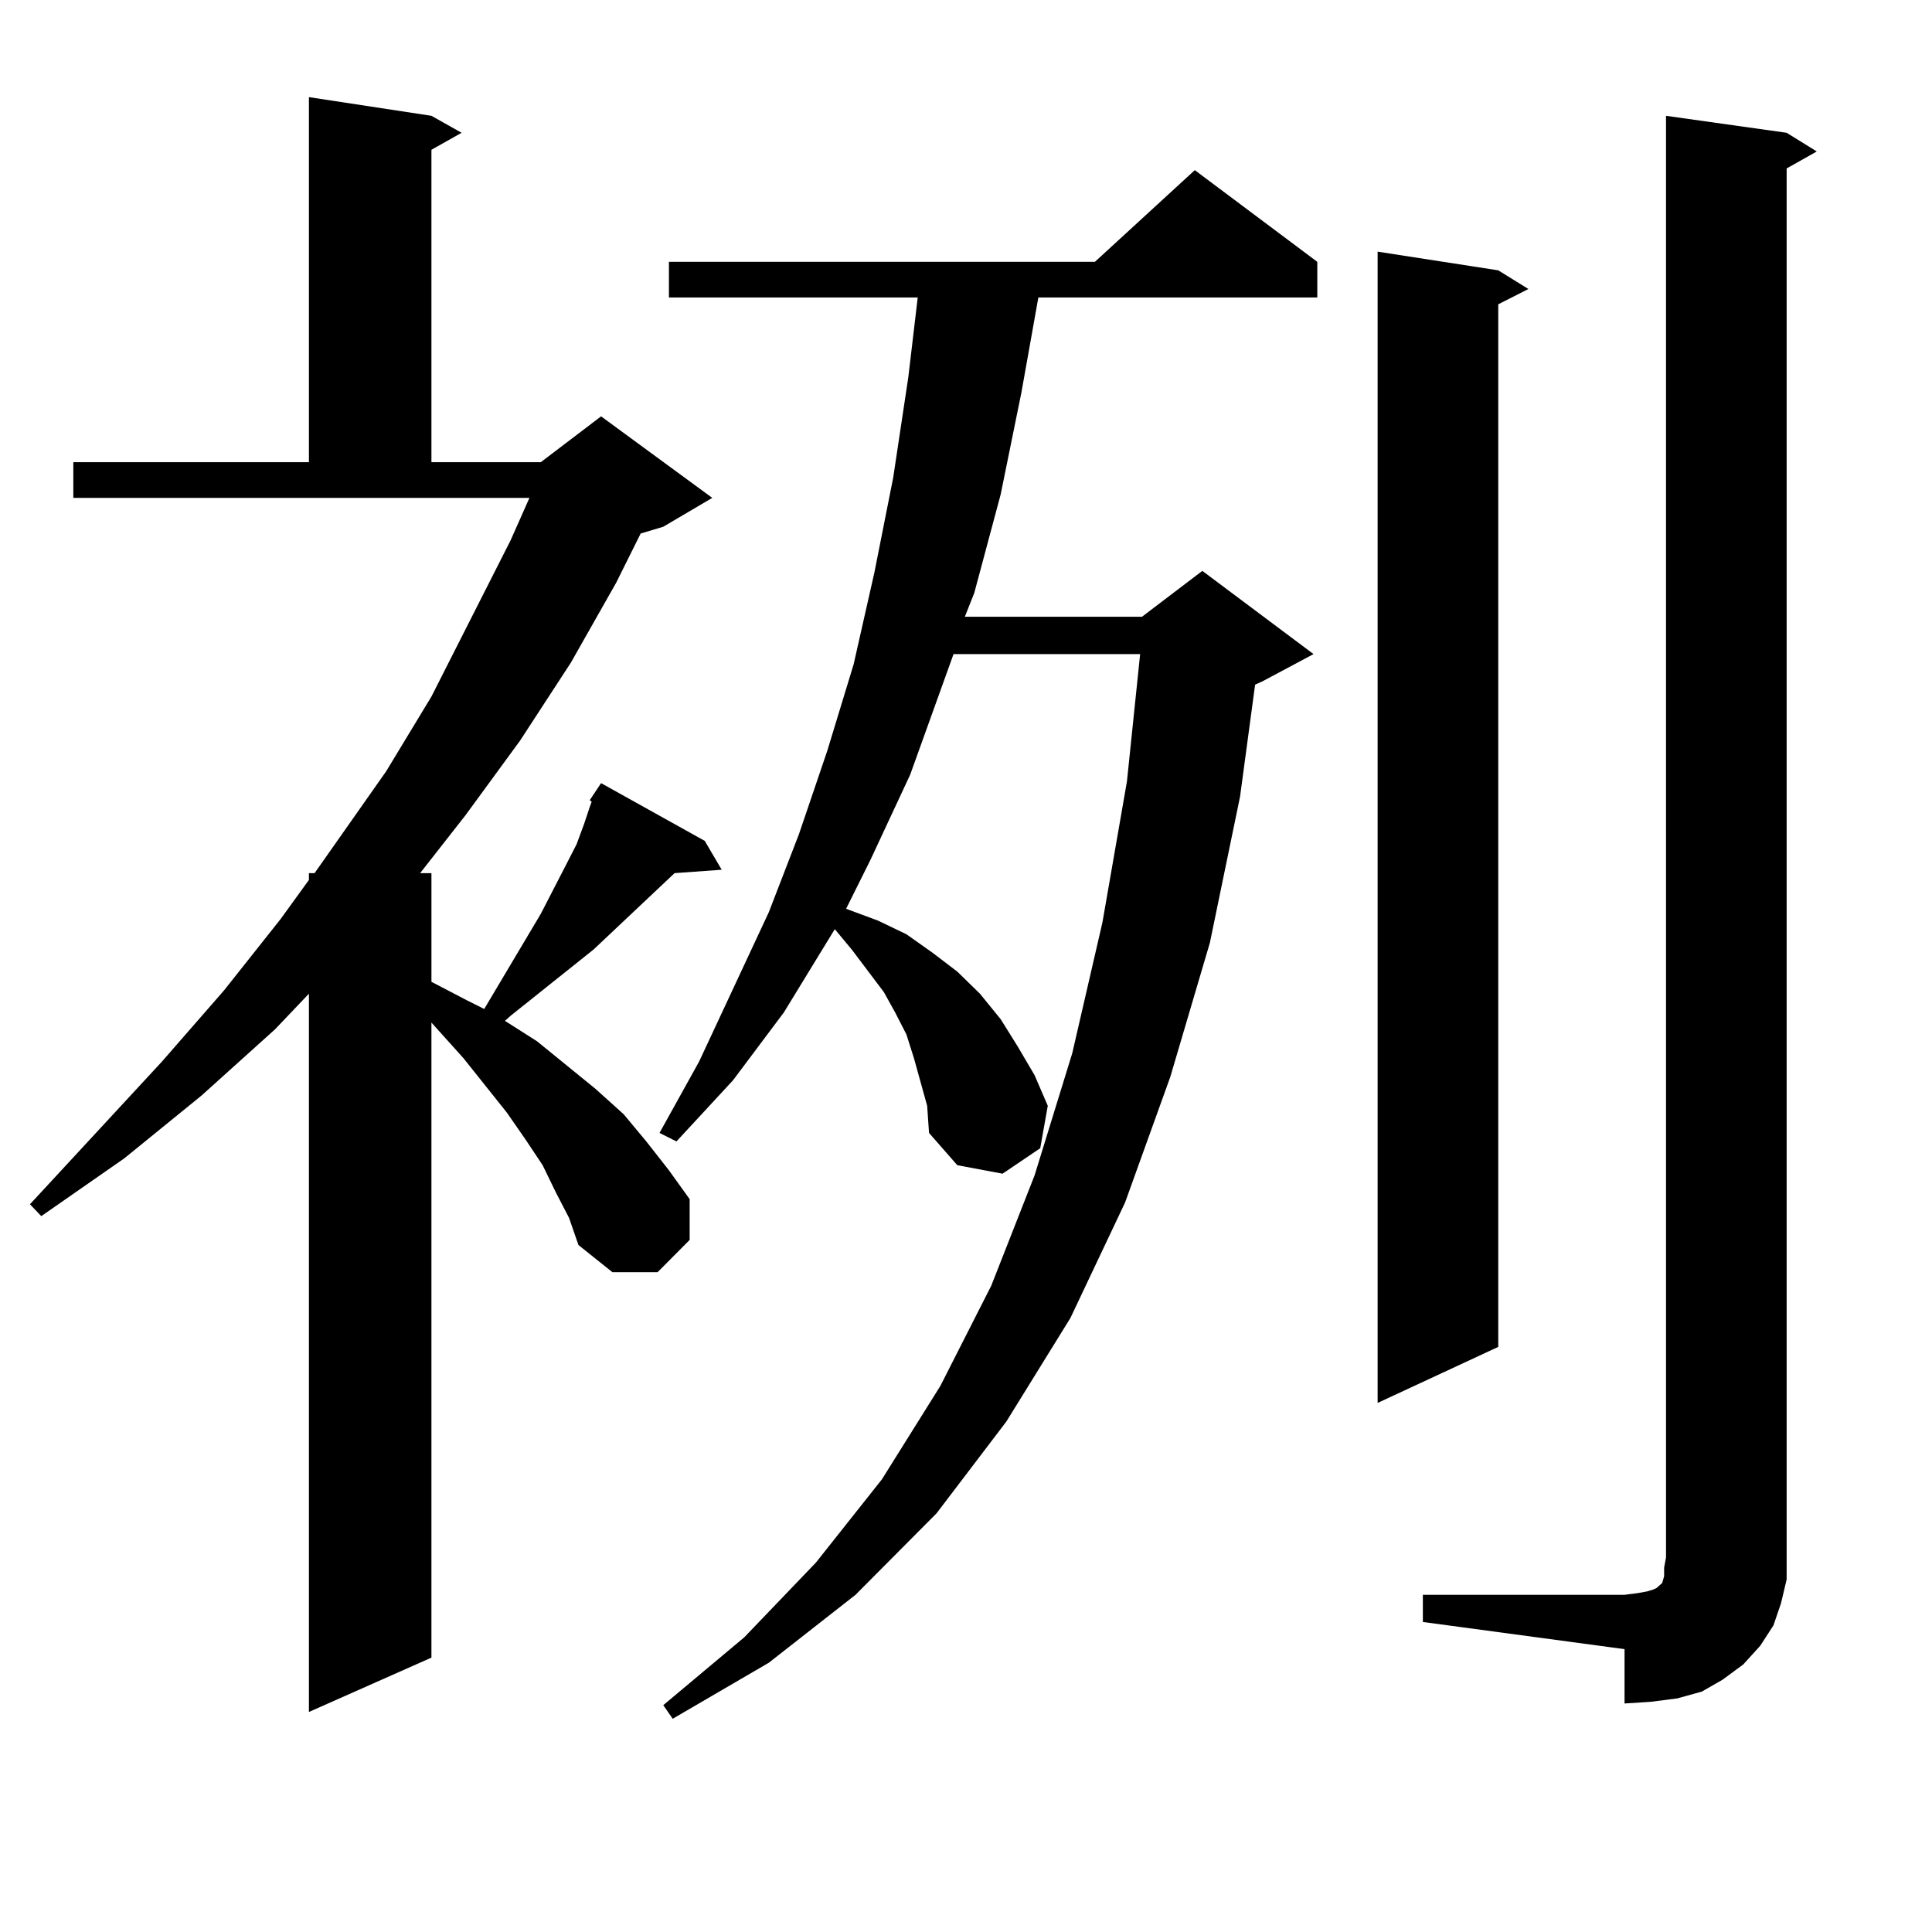 <?xml version="1.0" encoding="utf-8"?>
<!-- Generator: Adobe Illustrator 16.0.0, SVG Export Plug-In . SVG Version: 6.00 Build 0)  -->
<!DOCTYPE svg PUBLIC "-//W3C//DTD SVG 1.1//EN" "http://www.w3.org/Graphics/SVG/1.1/DTD/svg11.dtd">
<svg version="1.1" id="图层_1" xmlns="http://www.w3.org/2000/svg" xmlns:xlink="http://www.w3.org/1999/xlink" x="0px" y="0px"
	 width="1000px" height="1000px" viewBox="0 0 1000 1000" enable-background="new 0 0 1000 1000" xml:space="preserve">
<path d="M305.261,414.141l5.854-8.789l53.657,29.883l8.78,14.941l-24.39,1.758l-41.95,39.551l-42.926,34.277l-2.927,2.637
	l16.585,10.547l30.243,24.609l14.634,13.184l11.707,14.063l11.707,14.941l10.731,14.941v21.094l-16.585,16.699h-23.414
	l-17.561-14.063l-4.878-14.063l-6.829-13.184l-6.829-14.063l-8.78-13.184l-9.756-14.063l-22.438-28.125l-16.585-18.457v328.711
	l-63.413,28.125V514.336l-17.561,18.457L104.29,567.07l-39.999,32.52l-42.926,29.883l-5.854-6.152l68.291-73.828l32.194-36.914
	l29.268-36.914l14.634-20.215v-3.516h2.927l37.072-52.734l23.414-38.672l40.975-80.859l9.756-21.973H37.95v-18.457h121.948V50.273
	l63.413,9.668l15.609,8.789l-15.609,8.789v161.719h56.584l31.219-23.73l57.56,42.188l-25.365,14.941l-11.707,3.516l-12.683,25.488
	l-23.414,41.309l-26.341,40.43l-28.292,38.672l-23.414,29.883h5.854v56.25l18.536,9.668l8.78,4.395l29.268-49.219l12.683-24.609
	l5.854-11.426l3.902-10.547l2.927-8.789l0.976-2.637L305.261,414.141z M479.891,572.344l-6.829-24.609l-3.902-12.305l-5.854-11.426
	l-5.854-10.547l-16.585-21.973l-8.78-10.547l-26.341,43.066l-26.341,35.156l-29.268,31.641l-8.78-4.395l20.487-36.914l36.097-77.344
	l15.609-40.43l14.634-43.066l13.658-44.824l10.731-47.461l9.756-49.219l7.805-51.855l4.878-41.309H346.235v-18.457h220.482
	l51.706-47.461l63.413,47.461v18.457H537.45l-8.78,49.219l-10.731,52.734l-13.658,50.977l-4.878,12.305h91.705l31.219-23.73
	l57.56,43.066l-26.341,14.063l-3.902,1.758l-7.805,58.008l-15.609,75.586l-20.487,69.434l-23.414,65.039l-28.292,59.766
	l-33.17,53.613l-36.097,47.461l-41.95,42.188l-44.877,35.156l-49.755,29.004l-4.878-7.031l41.95-35.156l37.072-38.672l34.146-43.066
	l30.243-48.34l26.341-51.855l22.438-57.129l19.512-63.281l15.609-67.676l12.683-72.949l6.829-65.918h-96.583l-22.438,62.402
	l-20.487,43.945l-12.683,25.488l16.585,6.152l14.634,7.031l13.658,9.668l12.683,9.668l11.707,11.426l10.731,13.184l8.78,14.063
	l8.78,14.941l6.829,15.82l-3.902,21.973L518.914,607.5l-23.414-4.395l-14.634-16.699L479.891,572.344z M775.493,139.922
	l15.609,9.668l-15.609,7.91v539.648l-62.438,29.004V130.254L775.493,139.922z M736.47,825.469h104.388l6.829-0.879l4.878-0.879
	l2.927-0.879l1.951-0.879l0.976-0.879l0.976-0.879l0.976-0.879l0.976-3.516v-4.395l0.976-5.273V59.941l62.438,8.789l15.609,9.668
	l-15.609,8.789v718.945v11.426l-2.927,12.305l-3.902,11.426l-6.829,10.547l-8.78,9.668l-10.731,7.91l-10.731,6.152l-12.683,3.516
	l-13.658,1.758l-13.658,0.879v-28.125L736.47,839.531V825.469z"/>
</svg>
